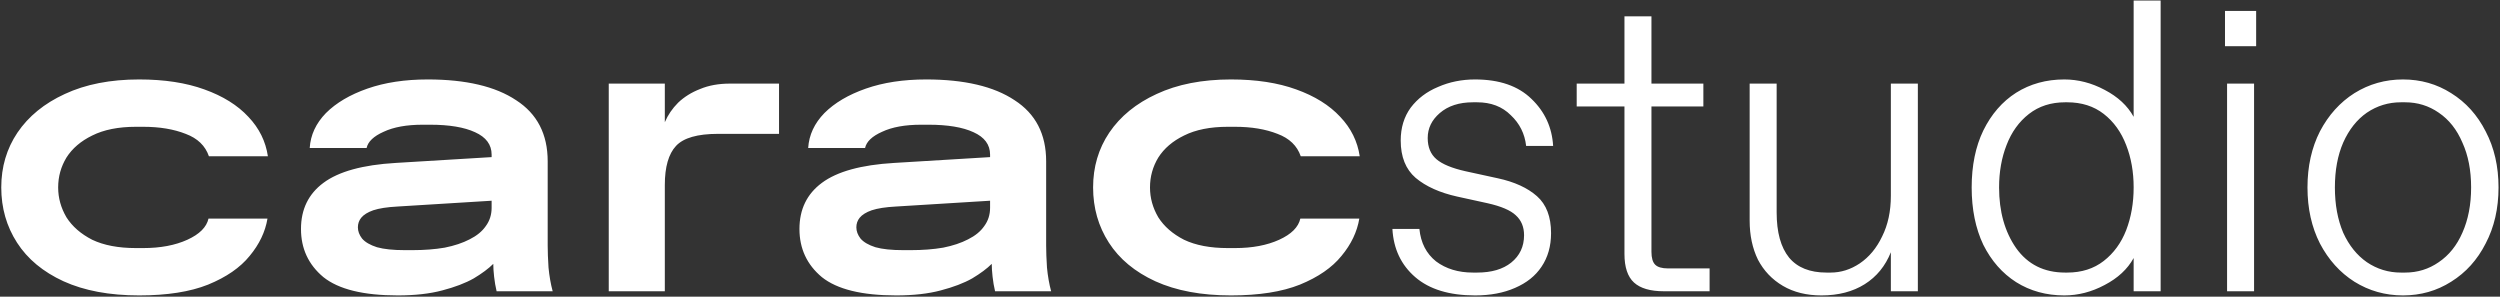 <?xml version="1.0" encoding="UTF-8"?>
<svg xmlns="http://www.w3.org/2000/svg" width="927" height="110" viewBox="0 0 927 110" fill="none">
  <rect x="0" y="0" width="927" height="110" fill="#333333" stroke="none"/>
  <path d="M51.596 109.54C40.611 109.54 31.268 107.795 23.568 104.304C15.971 100.813 10.221 96.039 6.32 89.982C2.419 83.925 0.468 77.097 0.468 69.5C0.468 61.903 2.47 55.127 6.474 49.172C10.581 43.115 16.433 38.341 24.03 34.85C31.73 31.257 40.919 29.46 51.596 29.46C60.939 29.46 68.998 30.692 75.774 33.156C82.653 35.62 88.094 39.008 92.098 43.32C96.102 47.529 98.515 52.406 99.336 57.95H77.468C76.133 54.049 73.259 51.277 68.844 49.634C64.429 47.889 59.193 47.016 53.136 47.016H50.364C43.896 47.016 38.506 48.094 34.194 50.25C29.985 52.303 26.802 55.024 24.646 58.412C22.593 61.8 21.566 65.496 21.566 69.5C21.566 73.401 22.593 77.097 24.646 80.588C26.802 83.976 29.985 86.748 34.194 88.904C38.506 90.957 43.896 91.984 50.364 91.984H53.136C59.501 91.984 64.943 90.957 69.46 88.904C73.977 86.851 76.595 84.233 77.314 81.05H99.182C98.361 85.978 96.153 90.598 92.56 94.91C89.069 99.222 83.936 102.764 77.16 105.536C70.487 108.205 61.965 109.54 51.596 109.54ZM147.489 109.54C134.758 109.54 125.569 107.281 119.923 102.764C114.379 98.144 111.607 92.189 111.607 84.9C111.607 77.611 114.379 71.913 119.923 67.806C125.569 63.597 134.501 61.133 146.719 60.414L182.293 58.258V57.334C182.293 53.638 180.239 50.866 176.133 49.018C172.129 47.17 166.585 46.246 159.501 46.246H156.729C150.774 46.246 145.949 47.119 142.253 48.864C138.557 50.507 136.452 52.509 135.939 54.87H114.841C115.149 50.045 117.151 45.733 120.847 41.934C124.645 38.135 129.779 35.107 136.247 32.848C142.715 30.589 150.158 29.46 158.577 29.46C172.745 29.46 183.679 32.027 191.379 37.16C199.181 42.191 203.083 49.737 203.083 59.798V91.06C203.083 93.319 203.185 96.039 203.391 99.222C203.699 102.405 204.212 105.331 204.931 108H184.141C183.73 106.255 183.422 104.458 183.217 102.61C183.011 100.762 182.909 99.171 182.909 97.836C181.163 99.581 178.751 101.378 175.671 103.226C172.591 104.971 168.689 106.46 163.967 107.692C159.347 108.924 153.854 109.54 147.489 109.54ZM150.107 92.754H152.879C157.293 92.754 161.297 92.446 164.891 91.83C168.484 91.111 171.564 90.085 174.131 88.75C176.8 87.415 178.802 85.773 180.137 83.822C181.574 81.871 182.293 79.613 182.293 77.046V74.428L147.335 76.584C143.536 76.789 140.559 77.251 138.403 77.97C136.349 78.689 134.861 79.613 133.937 80.742C133.115 81.769 132.705 82.949 132.705 84.284C132.705 85.721 133.218 87.107 134.245 88.442C135.374 89.777 137.222 90.855 139.789 91.676C142.355 92.395 145.795 92.754 150.107 92.754ZM225.725 108V31H246.515V45.322C247.645 42.653 249.287 40.24 251.443 38.084C253.702 35.928 256.423 34.234 259.605 33.002C262.788 31.667 266.484 31 270.693 31H288.865V49.634H266.227C258.63 49.634 253.445 51.123 250.673 54.1C247.901 57.077 246.515 61.903 246.515 68.576V108H225.725ZM332.319 109.54C319.588 109.54 310.399 107.281 304.753 102.764C299.209 98.144 296.437 92.189 296.437 84.9C296.437 77.611 299.209 71.913 304.753 67.806C310.399 63.597 319.331 61.133 331.549 60.414L367.123 58.258V57.334C367.123 53.638 365.069 50.866 360.963 49.018C356.959 47.17 351.415 46.246 344.331 46.246H341.559C335.604 46.246 330.779 47.119 327.083 48.864C323.387 50.507 321.282 52.509 320.769 54.87H299.671C299.979 50.045 301.981 45.733 305.677 41.934C309.475 38.135 314.609 35.107 321.077 32.848C327.545 30.589 334.988 29.46 343.407 29.46C357.575 29.46 368.509 32.027 376.209 37.16C384.011 42.191 387.913 49.737 387.913 59.798V91.06C387.913 93.319 388.015 96.039 388.221 99.222C388.529 102.405 389.042 105.331 389.761 108H368.971C368.56 106.255 368.252 104.458 368.047 102.61C367.841 100.762 367.739 99.171 367.739 97.836C365.993 99.581 363.581 101.378 360.501 103.226C357.421 104.971 353.519 106.46 348.797 107.692C344.177 108.924 338.684 109.54 332.319 109.54ZM334.937 92.754H337.709C342.123 92.754 346.127 92.446 349.721 91.83C353.314 91.111 356.394 90.085 358.961 88.75C361.63 87.415 363.632 85.773 364.967 83.822C366.404 81.871 367.123 79.613 367.123 77.046V74.428L332.165 76.584C328.366 76.789 325.389 77.251 323.233 77.97C321.179 78.689 319.691 79.613 318.767 80.742C317.945 81.769 317.535 82.949 317.535 84.284C317.535 85.721 318.048 87.107 319.075 88.442C320.204 89.777 322.052 90.855 324.619 91.676C327.185 92.395 330.625 92.754 334.937 92.754ZM456.448 109.54C445.462 109.54 436.12 107.795 428.42 104.304C420.822 100.813 415.073 96.039 411.172 89.982C407.27 83.925 405.32 77.097 405.32 69.5C405.32 61.903 407.322 55.127 411.326 49.172C415.432 43.115 421.284 38.341 428.882 34.85C436.582 31.257 445.77 29.46 456.448 29.46C465.79 29.46 473.85 30.692 480.626 33.156C487.504 35.62 492.946 39.008 496.95 43.32C500.954 47.529 503.366 52.406 504.188 57.95H482.32C480.985 54.049 478.11 51.277 473.696 49.634C469.281 47.889 464.045 47.016 457.988 47.016H455.216C448.748 47.016 443.358 48.094 439.046 50.25C434.836 52.303 431.654 55.024 429.498 58.412C427.444 61.8 426.418 65.496 426.418 69.5C426.418 73.401 427.444 77.097 429.498 80.588C431.654 83.976 434.836 86.748 439.046 88.904C443.358 90.957 448.748 91.984 455.216 91.984H457.988C464.353 91.984 469.794 90.957 474.312 88.904C478.829 86.851 481.447 84.233 482.166 81.05H504.034C503.212 85.978 501.005 90.598 497.412 94.91C493.921 99.222 488.788 102.764 482.012 105.536C475.338 108.205 466.817 109.54 456.448 109.54ZM546.95 109.54C537.402 109.54 530.01 107.281 524.774 102.764C519.538 98.247 516.715 92.292 516.304 84.9H526.314C526.828 90.033 528.881 94.037 532.474 96.912C536.17 99.684 540.739 101.07 546.18 101.07H547.72C553.059 101.07 557.268 99.838 560.348 97.374C563.531 94.807 565.122 91.419 565.122 87.21C565.122 84.13 564.096 81.666 562.042 79.818C560.092 77.97 556.601 76.481 551.57 75.352L540.328 72.888C533.86 71.451 528.727 69.141 524.928 65.958C521.232 62.775 519.384 58.155 519.384 52.098C519.384 47.375 520.616 43.32 523.08 39.932C525.647 36.544 529.035 33.977 533.244 32.232C537.454 30.384 542.022 29.46 546.95 29.46C555.985 29.46 562.966 31.873 567.894 36.698C572.822 41.421 575.492 47.221 575.902 54.1H565.892C565.379 49.583 563.48 45.784 560.194 42.704C557.012 39.521 552.854 37.93 547.72 37.93H546.18C541.047 37.93 536.94 39.265 533.86 41.934C530.883 44.501 529.394 47.581 529.394 51.174C529.394 54.562 530.472 57.18 532.628 59.028C534.784 60.876 538.378 62.365 543.408 63.494L555.42 66.112C561.58 67.447 566.406 69.654 569.896 72.734C573.387 75.814 575.132 80.383 575.132 86.44C575.132 91.265 573.952 95.423 571.59 98.914C569.332 102.302 566.046 104.92 561.734 106.768C557.525 108.616 552.597 109.54 546.95 109.54ZM616.978 108C611.947 108 608.251 106.922 605.89 104.766C603.529 102.61 602.348 99.068 602.348 94.14V39.47H584.638V31H602.348V6.052H612.358V31H631.608V39.47H612.358V93.37C612.358 95.629 612.82 97.22 613.744 98.144C614.668 99.068 616.259 99.53 618.518 99.53H633.918V108H616.978ZM675.413 109.54C669.869 109.54 665.095 108.359 661.091 105.998C657.087 103.637 654.007 100.403 651.851 96.296C649.797 92.087 648.771 87.261 648.771 81.82V31H658.781V78.74C658.781 86.132 660.321 91.727 663.401 95.526C666.481 99.222 671.101 101.07 677.261 101.07H678.801C682.599 101.07 686.193 99.941 689.581 97.682C693.071 95.321 695.843 91.984 697.897 87.672C700.053 83.36 701.131 78.329 701.131 72.58V31H711.141V108H701.131V93.524C699.077 98.657 695.843 102.61 691.429 105.382C687.014 108.154 681.675 109.54 675.413 109.54ZM765.437 109.54C758.763 109.54 752.809 107.897 747.573 104.612C742.439 101.327 738.384 96.707 735.407 90.752C732.532 84.695 731.095 77.611 731.095 69.5C731.095 61.389 732.532 54.357 735.407 48.402C738.384 42.345 742.439 37.673 747.573 34.388C752.809 31.103 758.763 29.46 765.437 29.46C770.57 29.46 775.549 30.743 780.375 33.31C785.303 35.877 788.896 39.213 791.155 43.32V0.2H801.165V108H791.155V95.68C788.896 99.787 785.303 103.123 780.375 105.69C775.549 108.257 770.57 109.54 765.437 109.54ZM766.515 101.07C771.853 101.07 776.371 99.633 780.067 96.758C783.763 93.883 786.535 90.085 788.383 85.362C790.231 80.537 791.155 75.249 791.155 69.5C791.155 63.751 790.231 58.515 788.383 53.792C786.535 48.967 783.763 45.117 780.067 42.242C776.371 39.367 771.853 37.93 766.515 37.93H765.745C760.509 37.93 756.043 39.367 752.347 42.242C748.651 45.117 745.879 48.967 744.031 53.792C742.183 58.515 741.259 63.751 741.259 69.5C741.259 78.432 743.363 85.927 747.573 91.984C751.885 98.041 757.942 101.07 765.745 101.07H766.515ZM825.799 108V31H835.809V108H825.799ZM825.029 17.14V4.05H836.579V17.14H825.029ZM891.034 109.54C884.464 109.54 878.458 107.846 873.016 104.458C867.678 101.07 863.417 96.347 860.234 90.29C857.154 84.233 855.614 77.303 855.614 69.5C855.614 61.697 857.154 54.767 860.234 48.71C863.417 42.653 867.678 37.93 873.016 34.542C878.458 31.154 884.464 29.46 891.034 29.46C897.605 29.46 903.56 31.154 908.898 34.542C914.34 37.93 918.6 42.653 921.68 48.71C924.863 54.767 926.454 61.697 926.454 69.5C926.454 77.303 924.863 84.233 921.68 90.29C918.6 96.347 914.34 101.07 908.898 104.458C903.56 107.846 897.605 109.54 891.034 109.54ZM891.804 101.07C896.424 101.07 900.582 99.787 904.278 97.22C908.077 94.653 911.003 91.009 913.056 86.286C915.212 81.461 916.29 75.865 916.29 69.5C916.29 63.135 915.212 57.591 913.056 52.868C911.003 48.043 908.077 44.347 904.278 41.78C900.582 39.213 896.424 37.93 891.804 37.93H890.264C885.644 37.93 881.435 39.213 877.636 41.78C873.94 44.347 871.014 48.043 868.858 52.868C866.805 57.591 865.778 63.135 865.778 69.5C865.778 75.865 866.805 81.461 868.858 86.286C871.014 91.009 873.94 94.653 877.636 97.22C881.435 99.787 885.644 101.07 890.264 101.07H891.804Z" fill="white"></path>
</svg>
